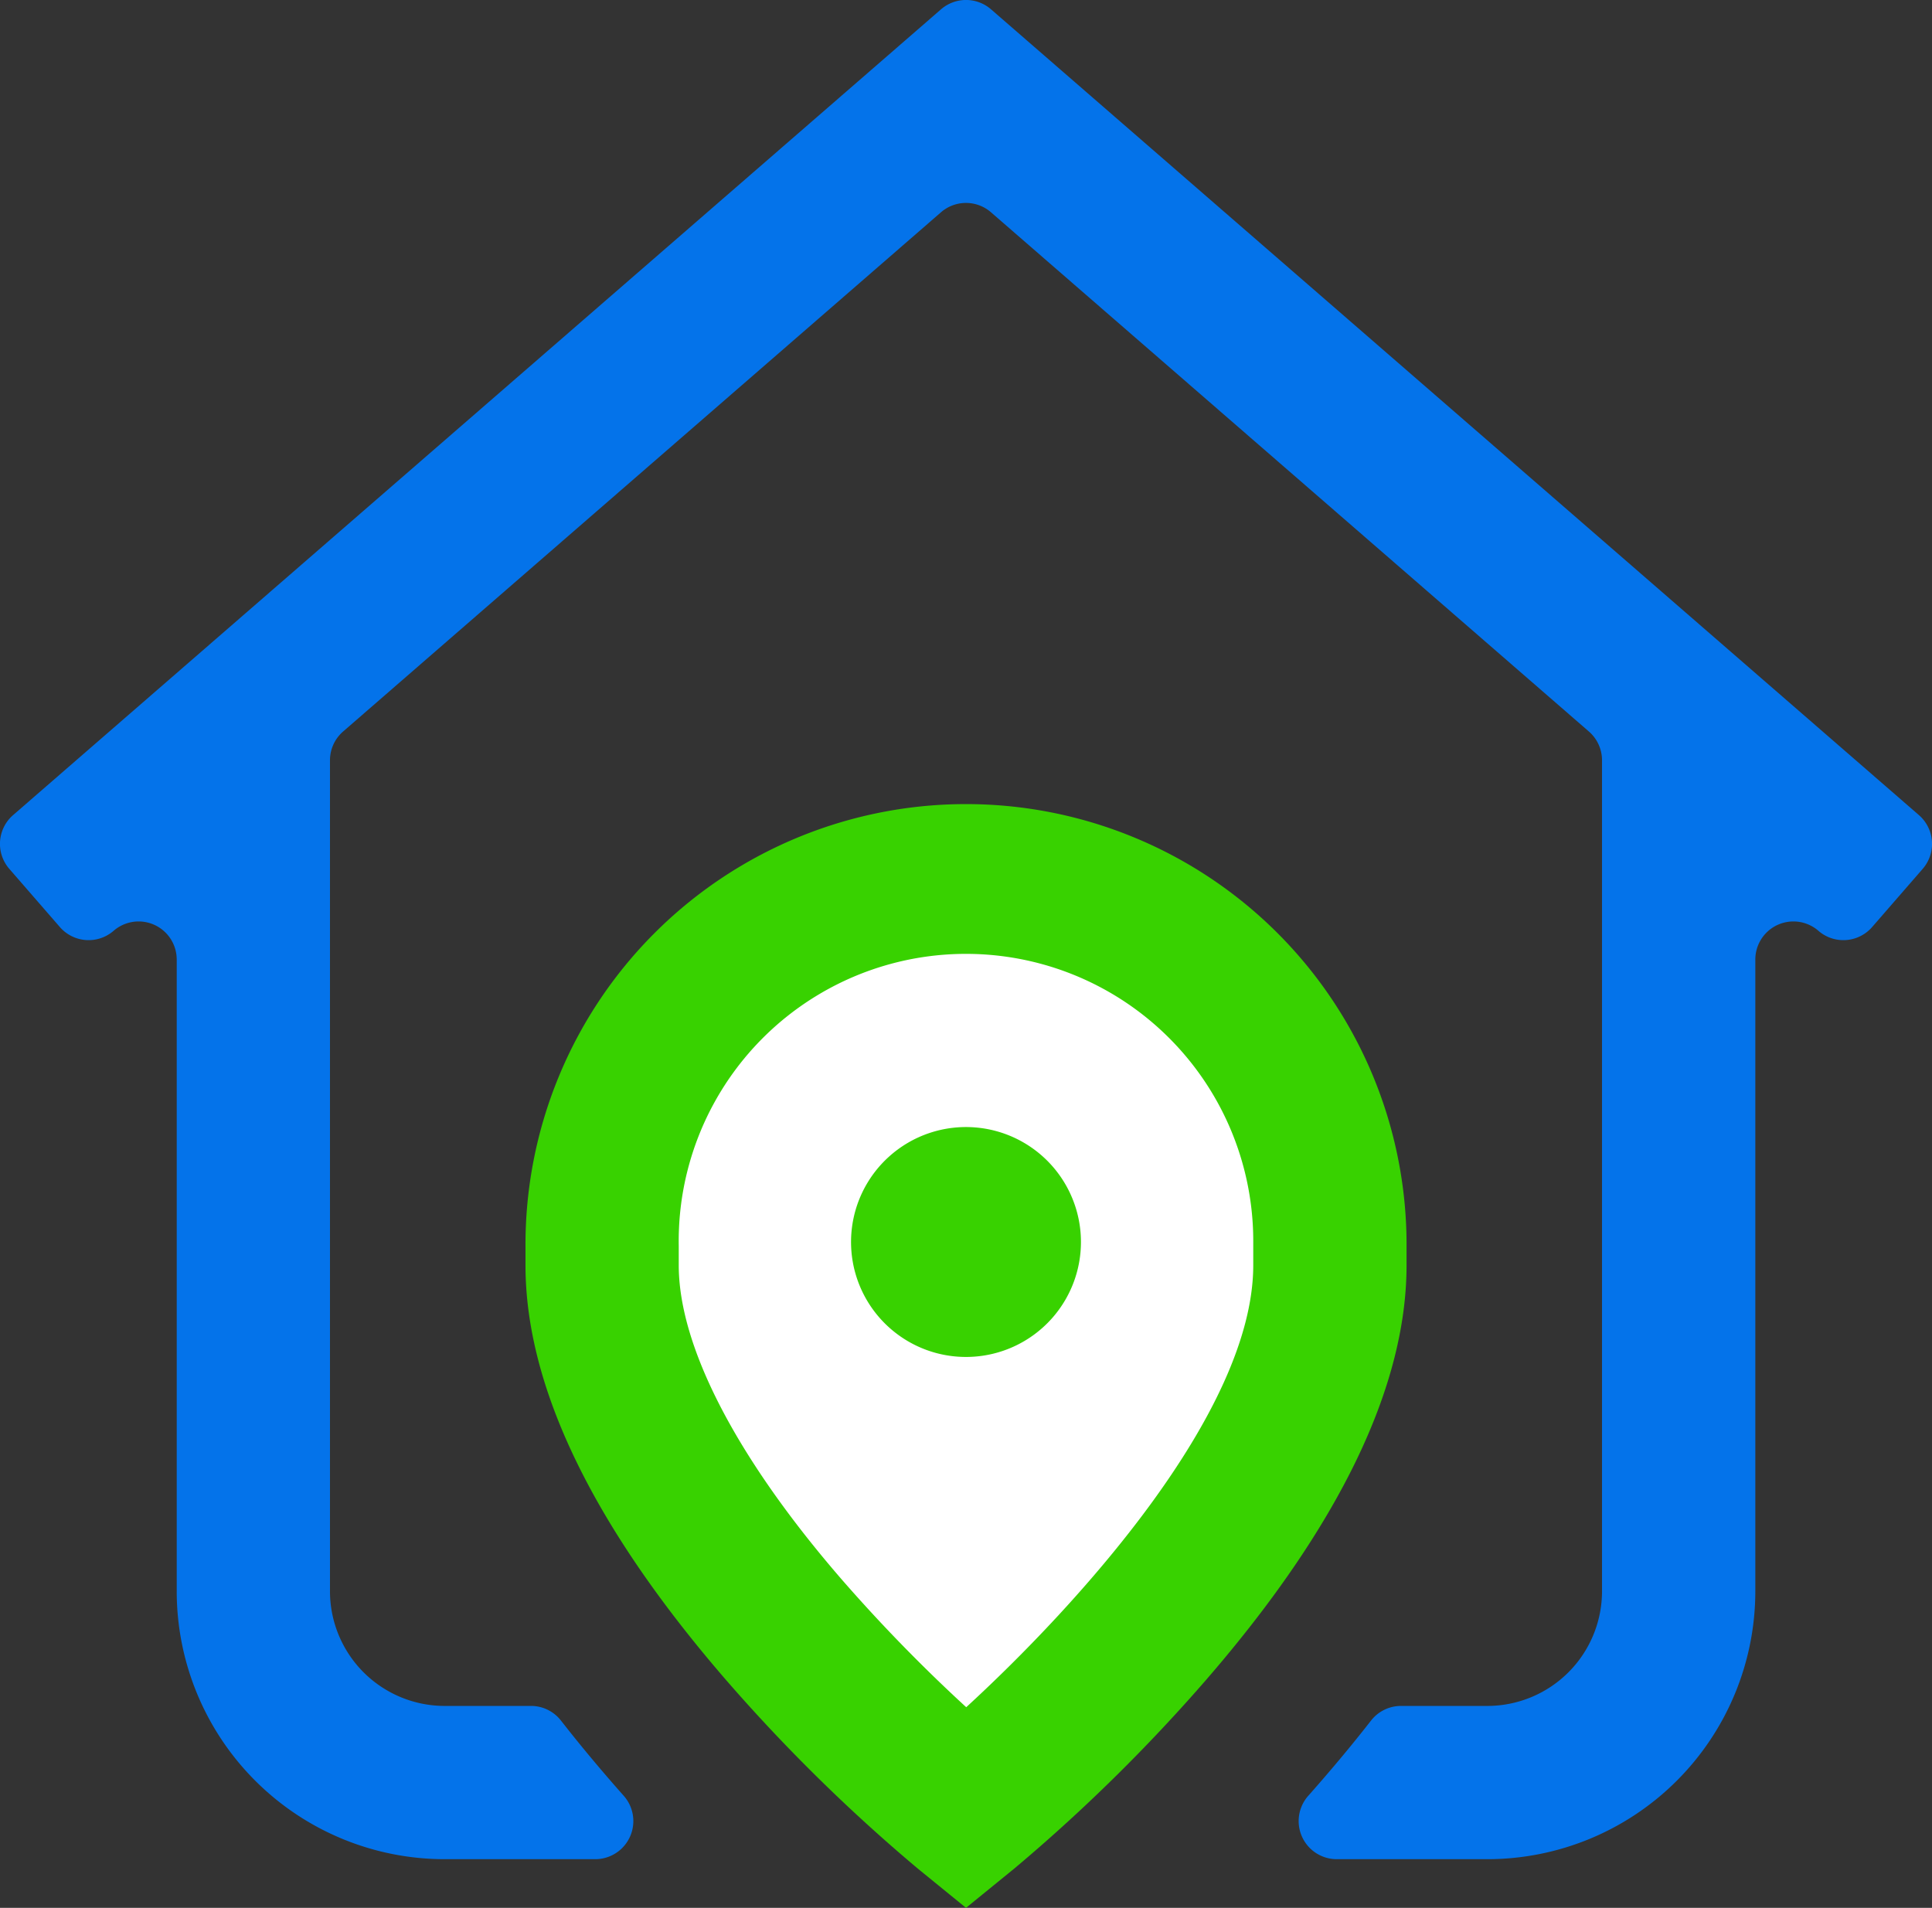 <svg id="Group_305" data-name="Group 305" xmlns="http://www.w3.org/2000/svg" xmlns:xlink="http://www.w3.org/1999/xlink" width="47.917" height="47.319" viewBox="0 0 47.917 47.319">
  <rect x="0" y="0" width="47.917" height="47.319" fill="#333333" stroke="none"/>
  <defs>
    <clipPath id="clip-path">
      <rect id="Rectangle_133" data-name="Rectangle 133" width="47.917" height="47.319" fill="none"/>
    </clipPath>
  </defs>
  <g id="Group_282" data-name="Group 282" clip-path="url(#clip-path)">
    <path id="Path_185" data-name="Path 185" d="M158.887,220.582c0,3.017-1.674,6.479-4.977,10.291a42.465,42.465,0,0,1-4.749,4.671l-1.2.977-1.2-.977a42.462,42.462,0,0,1-4.749-4.671c-3.3-3.812-4.977-7.274-4.977-10.291v-.452a10.926,10.926,0,1,1,21.852-.117Z" transform="translate(-124.002 -189.202)" fill="#38d200"/>
    <path id="Path_186" data-name="Path 186" d="M191.253,256.177a7.125,7.125,0,1,0-14.249.088v.482c0,2.018,1.438,4.789,4.048,7.8a39.812,39.812,0,0,0,3.082,3.162c2.72-2.495,7.119-7.3,7.119-10.964v-.569Z" transform="translate(-160.17 -225.366)" fill="#fff"/>
    <path id="Path_187" data-name="Path 187" d="M45.1,23.086h0a.945.945,0,0,0-1.565.714V39.465a6.647,6.647,0,0,1-6.647,6.647H33.155a.945.945,0,0,1-.707-1.573q.166-.187.332-.379.648-.748,1.226-1.488a.942.942,0,0,1,.743-.361h2.138a2.846,2.846,0,0,0,2.846-2.846V18.857a.945.945,0,0,0-.326-.714L24.578,5.265a.945.945,0,0,0-1.24,0L8.51,18.143a.945.945,0,0,0-.326.714V39.465a2.846,2.846,0,0,0,2.846,2.846h2.138a.941.941,0,0,1,.743.361q.578.74,1.226,1.488.166.192.332.379a.945.945,0,0,1-.707,1.573H11.03a6.647,6.647,0,0,1-6.647-6.647V23.8a.945.945,0,0,0-1.565-.714h0a.945.945,0,0,1-1.334-.094L.231,21.55a.945.945,0,0,1,.094-1.334L23.339.231a.946.946,0,0,1,1.24,0L47.592,20.216a.945.945,0,0,1,.094,1.334l-1.253,1.442a.945.945,0,0,1-1.334.094" transform="translate(0 0)" fill="#0473ea"/>
    <path id="Path_188" data-name="Path 188" d="M225.023,293.929a2.851,2.851,0,1,0,2.61,2.61,2.852,2.852,0,0,0-2.61-2.61" transform="translate(-200.833 -265.966)" fill="#38d200"/>
  </g>
</svg>
